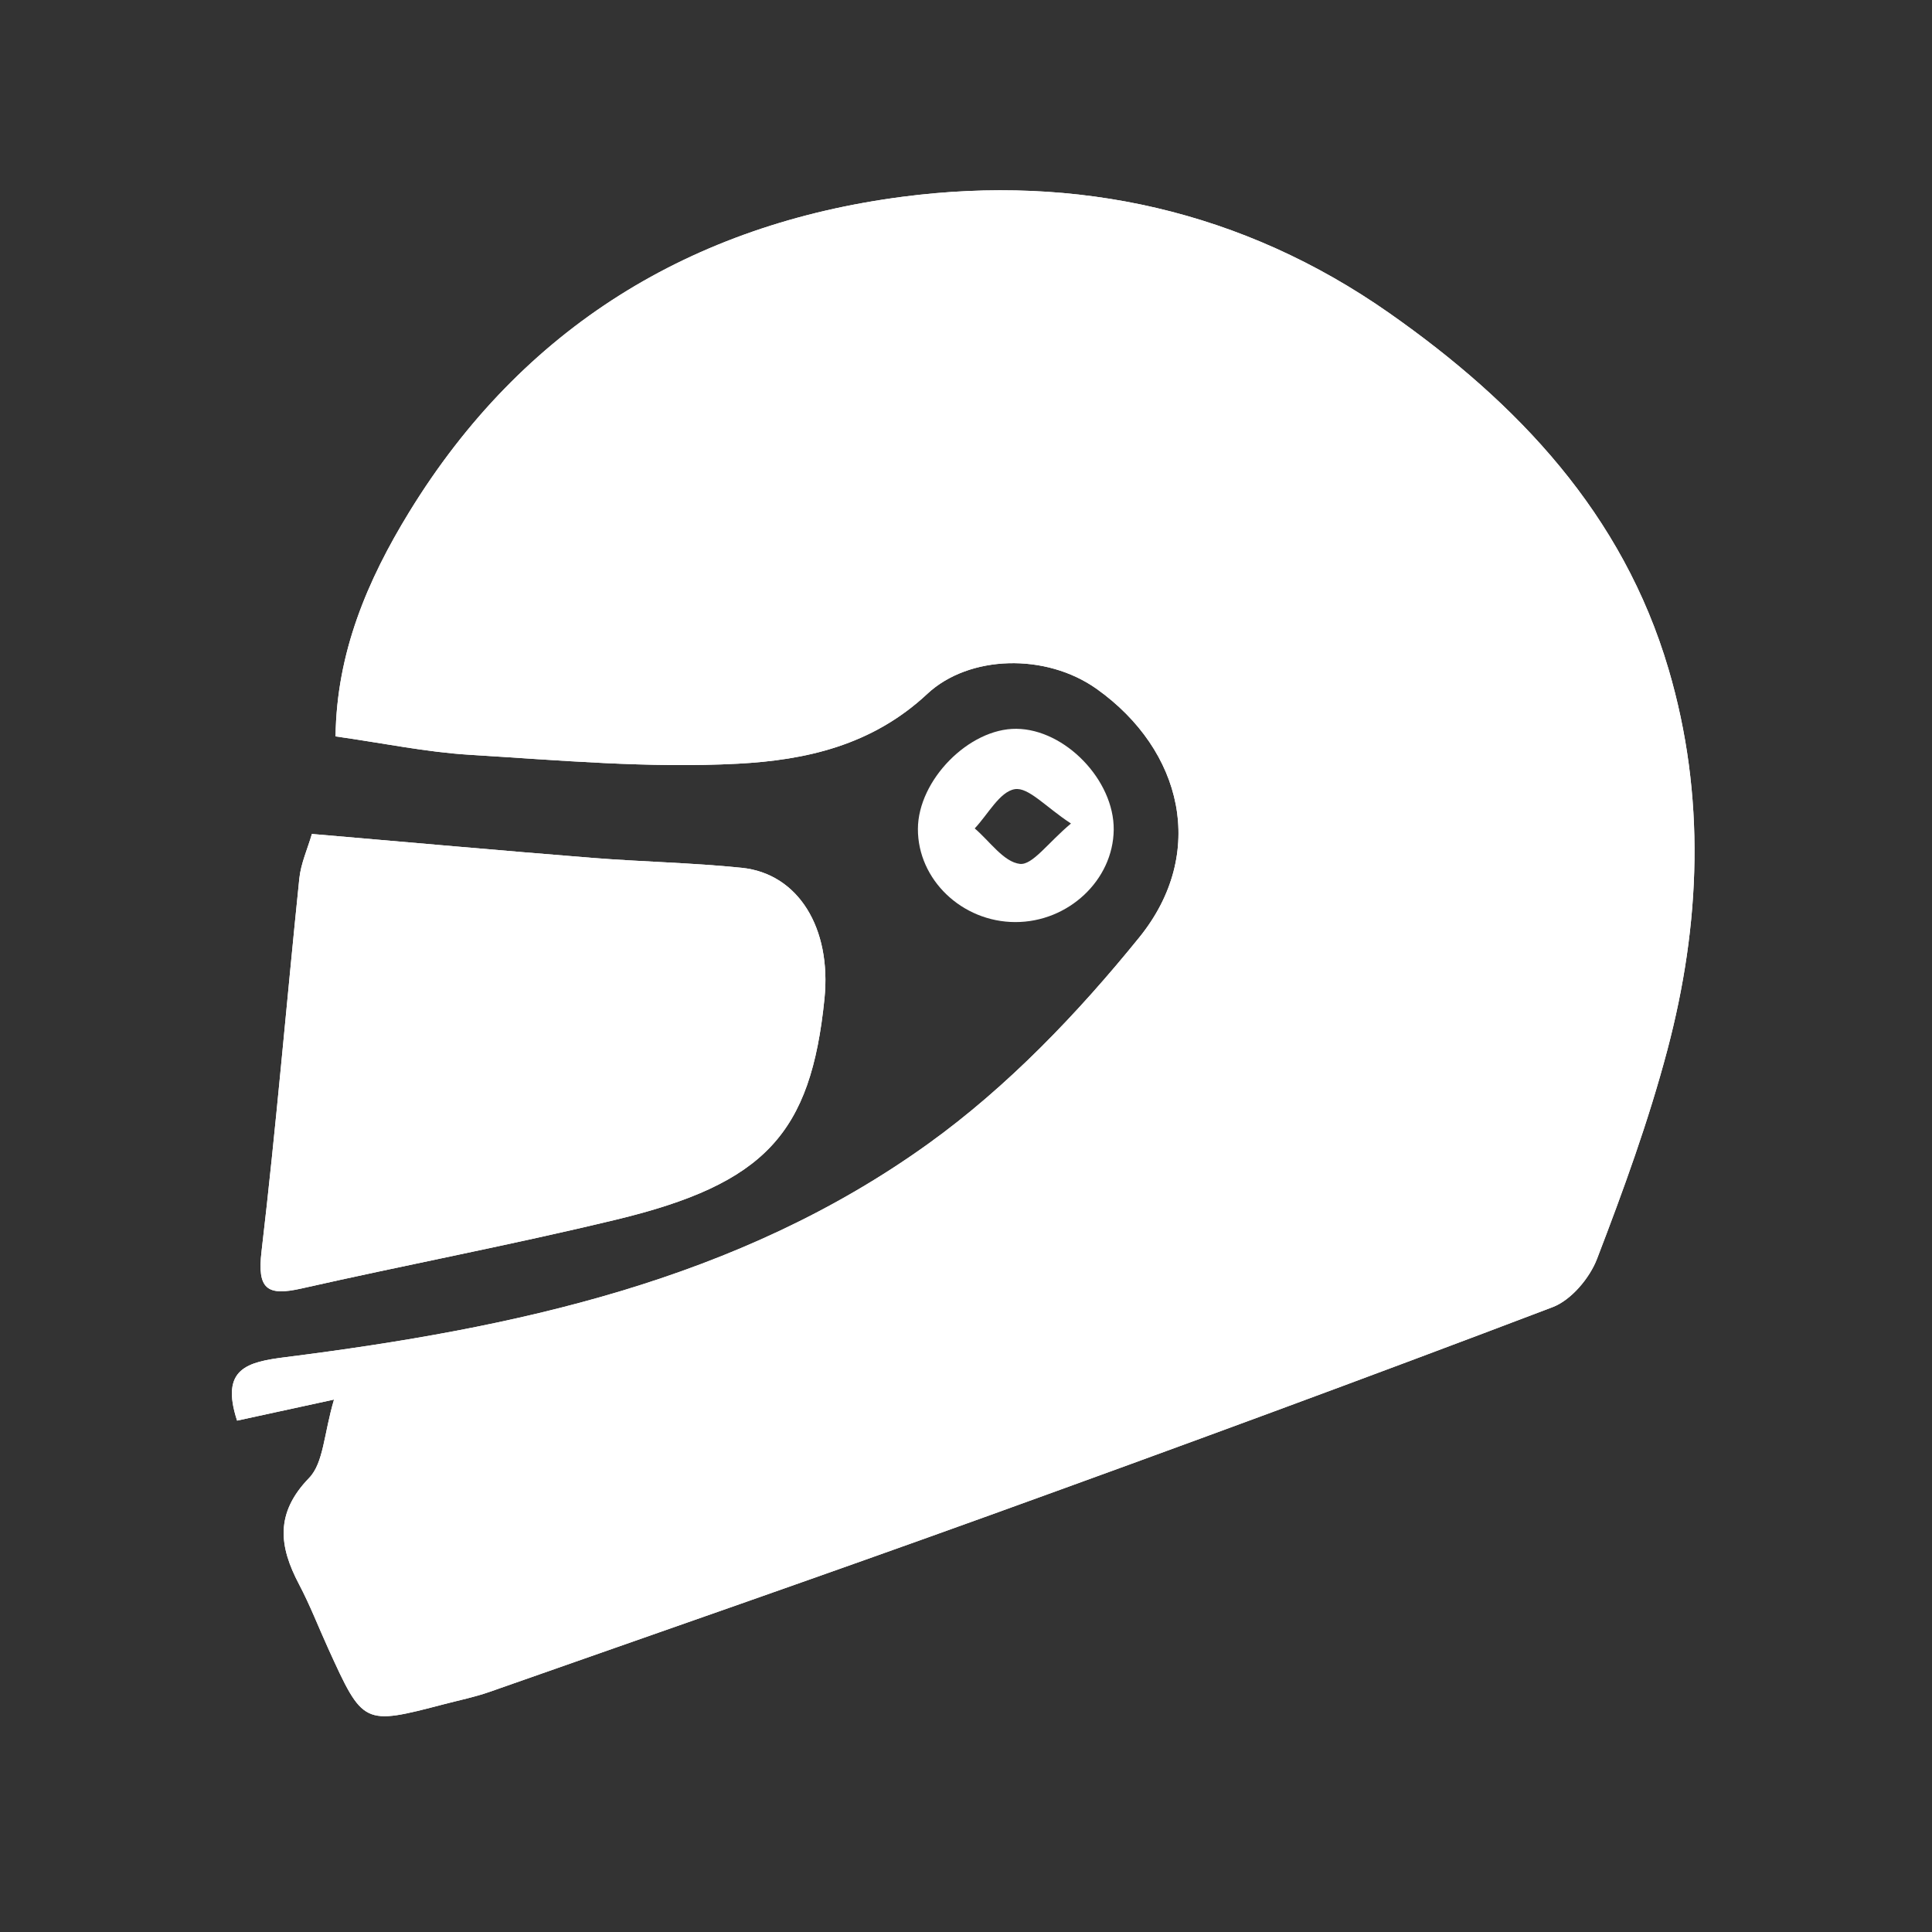 <?xml version="1.0" encoding="UTF-8"?> <svg xmlns="http://www.w3.org/2000/svg" xmlns:xlink="http://www.w3.org/1999/xlink" version="1.1" id="Слой_1" x="0px" y="0px" width="566.93px" height="566.93px" viewBox="0 0 566.93 566.93" xml:space="preserve"><rect x="0" y="0" width="566.93" height="566.93" fill="#333333" stroke="none"/> <path fill="#FFFFFF" d="M98.013,410.694c-2.989,10.071-3.038,18.59-7.322,23.01c-10.039,10.364-8.817,20.062-2.932,31.212 c3.198,6.065,5.679,12.504,8.524,18.759c10.291,22.606,10.299,22.606,34.036,16.406c4.439-1.161,8.97-2.079,13.286-3.594 c48.939-17.194,97.949-34.199,146.736-51.816c55.238-19.947,110.356-40.226,165.246-61.096c5.462-2.074,10.88-8.519,13.052-14.187 c7.72-20.1,15.126-40.448,20.625-61.237c9.801-37.049,11.321-74.578,0.359-111.786c-13.433-45.591-44.178-78.012-81.944-104.488 C364.711,61.752,316,51.082,264.89,57.735c-61.889,8.057-111.537,38.279-144.791,92.49c-12.297,20.05-21.334,41.29-21.633,65.86 c14.016,1.987,26.623,4.625,39.343,5.399c26.215,1.596,52.585,3.996,78.711,2.617c19.774-1.043,39.324-5.293,55.591-20.496 c12.199-11.402,34.79-12.088,49.765-1.406c25.143,17.936,32.412,48.179,12.471,72.833c-18.063,22.319-38.651,43.825-61.846,60.519 c-55.898,40.242-121.672,54.217-188.66,62.688c-11.261,1.422-19.28,3.29-14.274,18.632 C77.482,415.157,85.267,413.463,98.013,410.694z"></path> <path fill="#FFFFFF" d="M91.522,244.719c-1.282,4.406-3.23,8.651-3.684,13.049c-3.765,36.484-6.811,73.051-11.092,109.47 c-1.3,11.044,1.604,13.149,11.703,10.864c30.724-6.944,61.698-12.808,92.311-20.191c43.807-10.564,57.168-25.289,61.175-64.847 c2.101-20.719-7.677-36.713-24.277-38.415c-14.587-1.497-29.302-1.746-43.931-2.918C146.83,249.581,119.958,247.16,91.522,244.719z"></path> <path fill-rule="evenodd" clip-rule="evenodd" fill="#FFFFFF" d="M98.013,410.694c-12.746,2.769-20.531,4.463-28.447,6.178 c-5.005-15.342,3.014-17.21,14.274-18.632c66.988-8.471,132.762-22.445,188.66-62.688c23.194-16.694,43.782-38.2,61.846-60.519 c19.941-24.654,12.672-54.898-12.471-72.833c-14.975-10.682-37.565-9.996-49.765,1.406c-16.267,15.202-35.817,19.453-55.591,20.496 c-26.125,1.379-52.496-1.021-78.711-2.617c-12.72-0.774-25.327-3.413-39.343-5.399c0.298-24.571,9.335-45.811,21.633-65.86 c33.254-54.211,82.902-84.433,144.791-92.49c51.11-6.653,99.821,4.018,142.789,34.142c37.767,26.477,68.512,58.897,81.944,104.488 c10.962,37.208,9.441,74.737-0.359,111.786c-5.499,20.789-12.905,41.138-20.625,61.237c-2.172,5.668-7.59,12.112-13.052,14.187 c-54.89,20.87-110.008,41.148-165.246,61.096c-48.787,17.617-97.796,34.622-146.736,51.816c-4.316,1.515-8.847,2.433-13.286,3.594 c-23.736,6.2-23.745,6.2-34.036-16.406c-2.845-6.255-5.326-12.693-8.524-18.759c-5.886-11.15-7.107-20.848,2.932-31.212 C94.975,429.284,95.023,420.766,98.013,410.694z"></path> <path fill-rule="evenodd" clip-rule="evenodd" fill="#FFFFFF" d="M91.522,244.719c28.436,2.44,55.308,4.861,82.204,7.012 c14.629,1.172,29.344,1.422,43.931,2.918c16.6,1.702,26.378,17.696,24.277,38.415c-4.006,39.558-17.368,54.282-61.175,64.847 c-30.613,7.384-61.586,13.247-92.311,20.191c-10.098,2.285-13.003,0.18-11.703-10.864c4.281-36.419,7.327-72.986,11.092-109.47 C88.292,253.371,90.24,249.125,91.522,244.719z"></path> <path fill-rule="evenodd" clip-rule="evenodd" fill="#FFFFFF" d="M297.932,270.576c-15.642-0.027-28.635-12.458-28.58-27.342 c0.055-14.32,15.001-29.509,28.906-29.372c14.289,0.138,28.71,15.104,28.553,29.633 C326.647,258.262,313.486,270.608,297.932,270.576z M314.269,241.654c-7.406-4.837-12.471-10.727-16.479-10.079 c-4.424,0.714-7.883,7.422-11.765,11.519c4.387,3.727,8.502,9.864,13.253,10.408C302.97,253.919,307.455,247.358,314.269,241.654z"></path> </svg> 